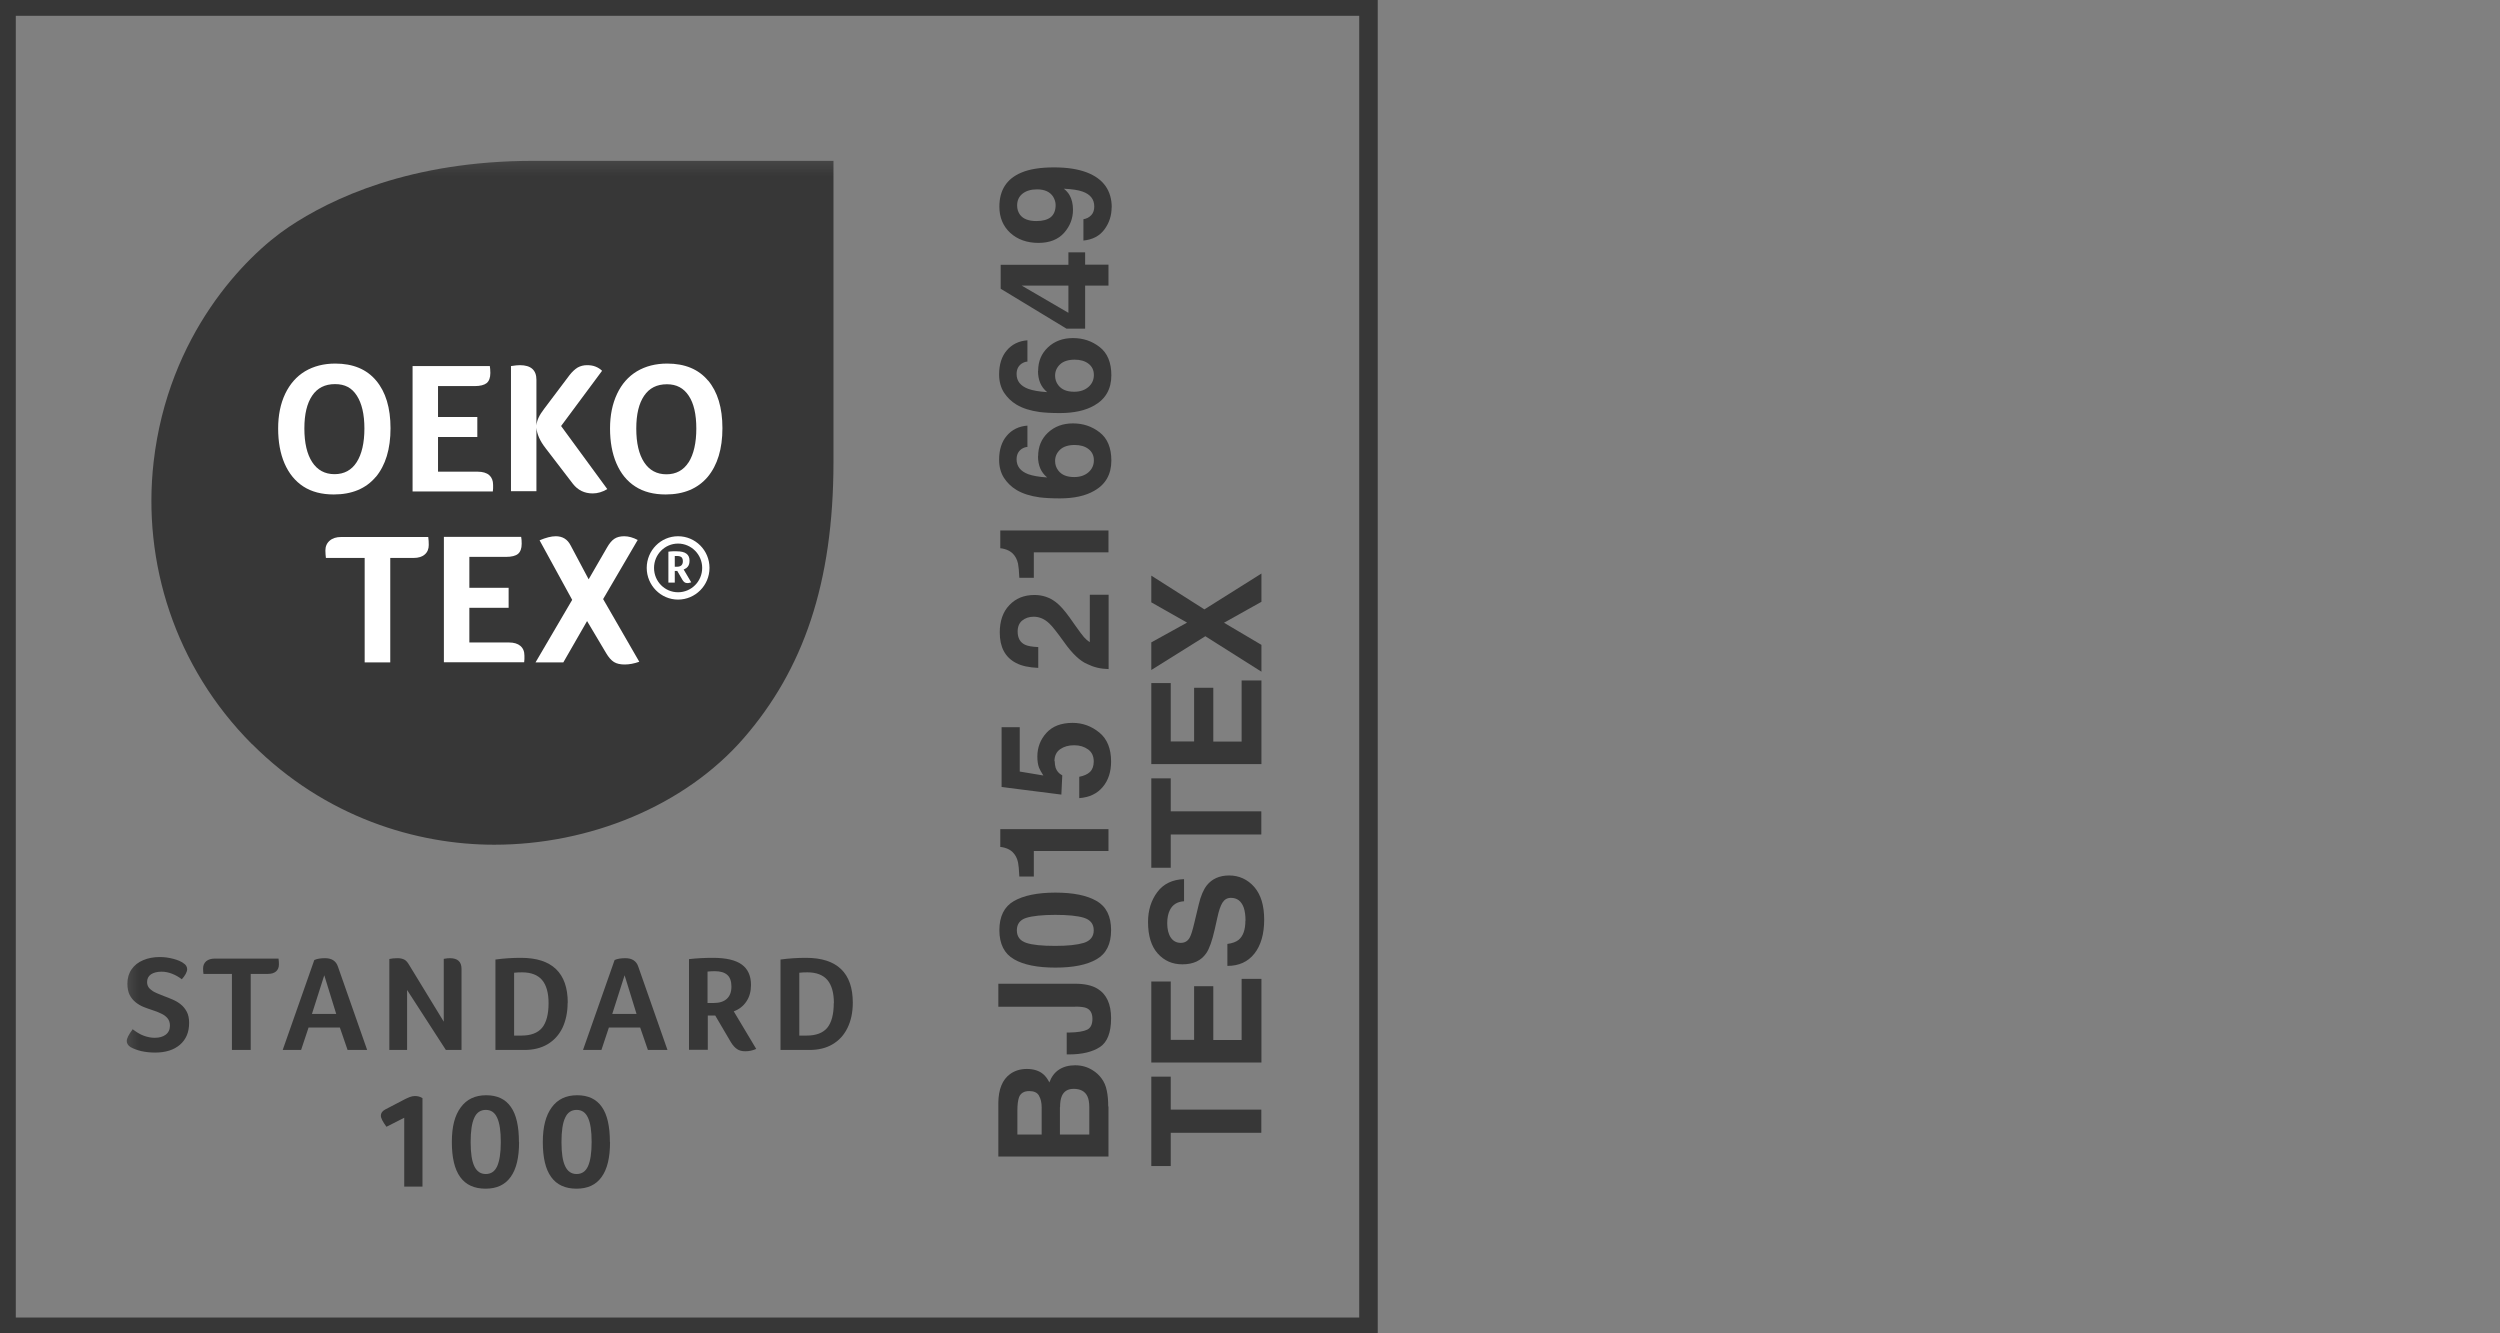 <svg xmlns="http://www.w3.org/2000/svg" fill="none" viewBox="0 0 135 72" height="72" width="135">
<rect x="0" y="0" width="135" height="72" fill="#808080" stroke="none"/>
<g clip-path="url(#clip0_218_3205)">
<mask height="58" width="42" y="8" x="6" maskUnits="userSpaceOnUse" style="mask-type:luminance" id="mask0_218_3205">
<path fill="white" d="M47.094 8.24H6.343V65.843H47.094V8.24Z"></path>
</mask>
<g mask="url(#mask0_218_3205)">
<path fill="#373737" d="M13.61 40.18C17.564 44.138 22.497 45.615 26.691 45.615C31.808 45.615 36.967 43.537 40.166 39.855C43.366 36.165 45.008 31.515 45.008 24.927V8.686H28.812C22.131 8.686 17.867 10.735 15.597 12.255C13.243 13.831 9.085 18.065 8.296 24.942C7.676 30.37 9.452 36.017 13.603 40.18"></path>
<path fill="white" d="M20.291 25.761C20.82 25.125 21.088 24.248 21.088 23.131C21.088 22.015 20.827 21.166 20.312 20.552C19.798 19.937 19.058 19.633 18.107 19.633C17.479 19.633 16.937 19.774 16.471 20.05C16.013 20.326 15.654 20.735 15.4 21.265C15.146 21.803 15.02 22.425 15.02 23.139C15.02 23.852 15.132 24.488 15.365 25.026C15.598 25.563 15.936 25.98 16.38 26.27C16.824 26.559 17.373 26.701 18.022 26.701C19.002 26.701 19.763 26.383 20.291 25.754M16.859 24.955C16.577 24.524 16.436 23.916 16.436 23.139C16.436 22.361 16.577 21.781 16.859 21.364C17.141 20.947 17.55 20.742 18.092 20.742C18.635 20.742 19.002 20.947 19.269 21.364C19.537 21.781 19.678 22.368 19.678 23.139C19.678 23.909 19.537 24.524 19.262 24.955C18.988 25.386 18.586 25.605 18.064 25.605C17.543 25.605 17.141 25.386 16.859 24.955Z"></path>
<path fill="white" d="M26.627 26.369C26.627 26.32 26.627 26.256 26.627 26.185C26.627 25.952 26.557 25.782 26.416 25.655C26.275 25.535 26.064 25.471 25.796 25.471H23.653V23.598H25.775V22.517H23.653V20.849H25.627C25.93 20.849 26.148 20.792 26.282 20.686C26.409 20.58 26.479 20.397 26.479 20.142C26.479 19.994 26.465 19.866 26.451 19.768H22.279V26.539H26.613C26.613 26.475 26.627 26.418 26.627 26.369Z"></path>
<path fill="white" d="M28.967 23.097C28.995 23.444 29.157 23.811 29.46 24.2L30.933 26.122C31.201 26.468 31.561 26.645 32.005 26.645C32.273 26.645 32.533 26.567 32.794 26.412L30.299 23.005L32.512 20.023C32.421 19.931 32.301 19.853 32.16 19.797C32.019 19.74 31.864 19.719 31.702 19.719C31.518 19.719 31.349 19.761 31.194 19.846C31.046 19.938 30.898 20.072 30.75 20.263L29.376 22.087C29.242 22.263 29.143 22.419 29.08 22.56C29.017 22.694 28.981 22.836 28.967 22.977V20.51C28.967 19.987 28.671 19.719 28.072 19.719C27.966 19.719 27.804 19.733 27.593 19.768V26.525H28.967V23.09V23.097Z"></path>
<path fill="white" d="M38.235 20.552C37.721 19.937 36.981 19.633 36.029 19.633C35.402 19.633 34.859 19.774 34.394 20.05C33.936 20.326 33.577 20.728 33.323 21.265C33.069 21.803 32.942 22.425 32.942 23.139C32.942 23.852 33.055 24.488 33.288 25.026C33.52 25.563 33.852 25.98 34.303 26.27C34.747 26.559 35.296 26.701 35.945 26.701C36.925 26.701 37.679 26.383 38.214 25.754C38.743 25.117 39.011 24.241 39.011 23.124C39.011 22.008 38.75 21.16 38.235 20.545M37.185 24.962C36.91 25.393 36.509 25.612 35.987 25.612C35.465 25.612 35.064 25.393 34.782 24.962C34.5 24.531 34.359 23.923 34.359 23.145C34.359 22.368 34.5 21.788 34.782 21.372C35.064 20.954 35.473 20.75 36.015 20.75C36.53 20.75 36.917 20.954 37.192 21.372C37.467 21.781 37.601 22.375 37.601 23.145C37.601 23.916 37.46 24.531 37.185 24.969"></path>
<path fill="white" d="M36.614 28.957C35.677 28.957 34.923 29.727 34.923 30.667C34.923 31.608 35.684 32.378 36.614 32.378C37.545 32.378 38.313 31.614 38.313 30.667C38.313 29.72 37.552 28.957 36.614 28.957ZM36.614 31.982C35.895 31.982 35.318 31.395 35.318 30.667C35.318 29.939 35.903 29.353 36.614 29.353C37.326 29.353 37.918 29.939 37.918 30.667C37.918 31.395 37.333 31.982 36.614 31.982Z"></path>
<path fill="white" d="M37.037 30.695C37.072 30.667 37.108 30.639 37.143 30.596C37.171 30.554 37.199 30.512 37.213 30.455C37.227 30.399 37.234 30.342 37.234 30.271C37.234 30.102 37.178 29.982 37.065 29.897C36.953 29.812 36.776 29.77 36.537 29.77C36.473 29.77 36.403 29.77 36.325 29.77C36.248 29.77 36.17 29.784 36.093 29.791V31.459H36.438V30.83H36.572L36.854 31.317C36.889 31.374 36.924 31.416 36.967 31.445C37.009 31.473 37.058 31.487 37.122 31.487C37.15 31.487 37.185 31.487 37.227 31.473C37.263 31.466 37.291 31.452 37.326 31.445L36.917 30.752C36.96 30.738 36.995 30.717 37.037 30.688M36.791 30.533C36.734 30.582 36.657 30.604 36.551 30.604H36.438V30.024C36.438 30.024 36.466 30.024 36.495 30.024H36.572C36.664 30.024 36.741 30.045 36.798 30.088C36.847 30.13 36.875 30.208 36.875 30.307C36.875 30.406 36.847 30.483 36.791 30.533Z"></path>
<path fill="white" d="M18.424 28.998C18.163 28.998 17.958 29.062 17.803 29.196C17.648 29.33 17.571 29.507 17.571 29.726C17.571 29.875 17.585 30.009 17.599 30.129H19.692V35.769H21.074V30.129H22.335C22.596 30.129 22.8 30.065 22.941 29.938C23.082 29.818 23.153 29.641 23.153 29.429C23.153 29.281 23.146 29.139 23.125 28.998H18.417H18.424Z"></path>
<path fill="white" d="M27.487 34.694H25.345V32.821H27.466V31.74H25.345V30.072H27.318C27.628 30.072 27.847 30.015 27.973 29.909C28.1 29.803 28.171 29.619 28.171 29.365C28.171 29.216 28.164 29.089 28.143 28.99H23.97V35.761H28.305C28.312 35.698 28.319 35.648 28.319 35.592C28.319 35.542 28.319 35.478 28.319 35.408C28.319 35.175 28.248 35.005 28.1 34.878C27.959 34.758 27.755 34.694 27.487 34.694Z"></path>
<path fill="white" d="M34.444 29.162C34.19 29.028 33.943 28.957 33.711 28.957C33.499 28.957 33.323 28.999 33.182 29.091C33.048 29.176 32.907 29.339 32.78 29.565L31.787 31.282L30.814 29.452C30.645 29.12 30.377 28.957 30.01 28.957C29.764 28.957 29.475 29.035 29.137 29.176L30.898 32.392L28.918 35.77H30.419L31.702 33.537L32.731 35.269C32.865 35.495 33.006 35.657 33.154 35.749C33.302 35.841 33.499 35.883 33.732 35.883C33.978 35.883 34.239 35.834 34.521 35.735L32.569 32.35L34.429 29.169L34.444 29.162Z"></path>
<path fill="#373737" d="M7.14 55.56C7.358 55.73 7.563 55.857 7.76 55.928C7.957 55.998 8.148 56.041 8.352 56.041C8.606 56.041 8.803 55.984 8.951 55.871C9.099 55.758 9.177 55.595 9.177 55.383C9.177 55.214 9.127 55.079 9.036 54.973C8.951 54.874 8.831 54.789 8.69 54.726C8.549 54.655 8.387 54.599 8.218 54.542C8.063 54.493 7.908 54.436 7.746 54.373C7.591 54.309 7.45 54.224 7.316 54.118C7.189 54.012 7.083 53.885 6.999 53.722C6.921 53.56 6.879 53.355 6.879 53.114C6.879 52.818 6.957 52.556 7.105 52.344C7.253 52.125 7.464 51.962 7.732 51.849C8 51.736 8.296 51.68 8.627 51.68C8.881 51.68 9.127 51.715 9.367 51.779C9.607 51.842 9.783 51.92 9.903 52.012C10.037 52.09 10.107 52.203 10.107 52.344C10.107 52.408 10.079 52.492 10.029 52.591C9.973 52.69 9.903 52.789 9.818 52.881C9.663 52.761 9.494 52.662 9.296 52.584C9.099 52.507 8.909 52.471 8.726 52.471C8.486 52.471 8.296 52.521 8.155 52.613C8.014 52.712 7.943 52.846 7.943 53.03C7.943 53.129 7.964 53.213 8.014 53.298C8.063 53.376 8.141 53.447 8.246 53.517C8.352 53.588 8.556 53.673 8.845 53.786C9 53.842 9.163 53.906 9.325 53.977C9.487 54.047 9.635 54.132 9.762 54.238C9.896 54.344 10.001 54.478 10.086 54.634C10.17 54.797 10.213 54.995 10.213 55.235C10.213 55.737 10.051 56.125 9.719 56.415C9.388 56.698 8.944 56.839 8.373 56.839C8.105 56.839 7.859 56.811 7.633 56.761C7.401 56.705 7.21 56.634 7.048 56.542C6.907 56.45 6.844 56.337 6.844 56.217C6.844 56.076 6.949 55.864 7.161 55.588"></path>
<path fill="#373737" d="M12.524 52.591H10.988C10.974 52.499 10.967 52.407 10.967 52.294C10.967 52.131 11.023 52.004 11.136 51.905C11.249 51.813 11.397 51.764 11.594 51.764H15.04C15.055 51.87 15.062 51.969 15.062 52.082C15.062 52.237 15.012 52.364 14.907 52.456C14.801 52.548 14.653 52.591 14.463 52.591H13.539V56.697H12.524V52.591Z"></path>
<path fill="#373737" d="M18.769 56.697L18.353 55.488H16.662L16.26 56.697H15.266L16.972 51.841C17.127 51.77 17.324 51.742 17.557 51.742C17.916 51.742 18.149 51.898 18.247 52.194L19.826 56.697H18.783H18.769ZM17.514 52.654L16.845 54.753H18.156L17.507 52.654H17.514Z"></path>
<path fill="#373737" d="M24.929 56.697H24.076L21.983 53.46V56.697H21.024V51.785C21.151 51.756 21.299 51.742 21.475 51.742C21.616 51.742 21.729 51.77 21.821 51.813C21.912 51.855 21.997 51.947 22.074 52.074L23.963 55.17V51.778C24.111 51.749 24.224 51.742 24.294 51.742C24.71 51.742 24.922 51.933 24.922 52.315V56.697H24.929Z"></path>
<path fill="#373737" d="M30.652 54.147C30.652 54.67 30.553 55.122 30.37 55.511C30.179 55.9 29.905 56.19 29.559 56.395C29.207 56.599 28.798 56.698 28.319 56.698H26.754V51.815C27.212 51.751 27.67 51.723 28.136 51.723C28.974 51.723 29.602 51.928 30.024 52.331C30.447 52.74 30.659 53.341 30.659 54.147M29.623 54.168C29.623 53.61 29.503 53.193 29.27 52.917C29.038 52.648 28.678 52.507 28.199 52.507C28.065 52.507 27.917 52.507 27.762 52.528V55.921H28.164C28.664 55.921 29.038 55.78 29.27 55.504C29.503 55.221 29.623 54.776 29.623 54.168Z"></path>
<path fill="#373737" d="M34.986 56.697L34.57 55.488H32.879L32.477 56.697H31.483L33.189 51.841C33.344 51.77 33.541 51.742 33.774 51.742C34.133 51.742 34.366 51.898 34.465 52.194L36.043 56.697H35H34.986ZM33.732 52.654L33.062 54.753H34.373L33.725 52.654H33.732Z"></path>
<path fill="#373737" d="M40.554 53.179C40.554 53.525 40.476 53.829 40.307 54.076C40.145 54.324 39.913 54.507 39.623 54.613L40.836 56.642C40.645 56.727 40.448 56.769 40.251 56.769C40.075 56.769 39.919 56.734 39.8 56.649C39.68 56.571 39.567 56.444 39.461 56.267L38.623 54.84H38.221V56.691H37.206V51.793C37.629 51.744 38.059 51.723 38.503 51.723C39.201 51.723 39.722 51.843 40.053 52.083C40.385 52.323 40.554 52.691 40.554 53.186M39.497 53.278C39.497 52.995 39.426 52.783 39.278 52.648C39.13 52.514 38.905 52.444 38.594 52.444C38.51 52.444 38.432 52.444 38.369 52.451C38.306 52.451 38.249 52.458 38.207 52.465V54.161H38.552C38.855 54.161 39.088 54.083 39.25 53.935C39.412 53.786 39.497 53.567 39.497 53.278Z"></path>
<path fill="#373737" d="M46.051 54.147C46.051 54.67 45.953 55.122 45.763 55.511C45.572 55.9 45.304 56.19 44.952 56.395C44.607 56.599 44.191 56.698 43.712 56.698H42.147V51.815C42.605 51.751 43.063 51.723 43.528 51.723C44.367 51.723 44.994 51.928 45.417 52.331C45.84 52.74 46.051 53.341 46.051 54.147ZM45.03 54.168C45.03 53.61 44.91 53.193 44.677 52.917C44.445 52.648 44.085 52.507 43.606 52.507C43.465 52.507 43.324 52.507 43.162 52.528V55.921H43.564C44.064 55.921 44.438 55.78 44.67 55.504C44.903 55.221 45.023 54.776 45.023 54.168"></path>
<path fill="#373737" d="M21.828 64.076V60.359L20.869 60.846C20.672 60.578 20.566 60.38 20.566 60.246C20.566 60.111 20.643 59.998 20.799 59.913L21.842 59.369C21.94 59.32 22.032 59.277 22.123 59.242C22.215 59.207 22.307 59.185 22.405 59.185C22.553 59.185 22.694 59.221 22.814 59.299V64.076H21.82H21.828Z"></path>
<path fill="#373737" d="M28.03 61.673C28.03 62.507 27.882 63.136 27.572 63.56C27.269 63.984 26.818 64.189 26.218 64.189C25.619 64.189 25.154 63.984 24.851 63.56C24.548 63.143 24.4 62.514 24.4 61.673C24.4 60.832 24.555 60.238 24.879 59.8C25.197 59.362 25.655 59.143 26.254 59.143C26.853 59.143 27.297 59.355 27.586 59.772C27.882 60.189 28.023 60.825 28.023 61.68M27.043 61.673C27.043 61.079 26.98 60.641 26.846 60.358C26.719 60.075 26.515 59.934 26.233 59.934C25.951 59.934 25.739 60.075 25.612 60.358C25.479 60.641 25.415 61.079 25.415 61.673C25.415 62.267 25.479 62.691 25.612 62.973C25.746 63.256 25.951 63.397 26.233 63.397C26.515 63.397 26.719 63.256 26.846 62.98C26.973 62.698 27.043 62.267 27.043 61.673Z"></path>
<path fill="#373737" d="M32.942 61.673C32.942 62.507 32.794 63.136 32.484 63.56C32.181 63.984 31.73 64.189 31.131 64.189C30.532 64.189 30.067 63.984 29.764 63.56C29.46 63.143 29.312 62.514 29.312 61.673C29.312 60.832 29.475 60.238 29.792 59.8C30.109 59.362 30.567 59.143 31.166 59.143C31.765 59.143 32.209 59.355 32.498 59.772C32.794 60.189 32.935 60.825 32.935 61.68M31.948 61.673C31.948 61.079 31.885 60.641 31.751 60.358C31.624 60.075 31.42 59.934 31.138 59.934C30.856 59.934 30.645 60.075 30.518 60.358C30.384 60.641 30.32 61.079 30.32 61.673C30.32 62.267 30.384 62.691 30.518 62.973C30.652 63.256 30.856 63.397 31.138 63.397C31.42 63.397 31.624 63.256 31.751 62.98C31.878 62.698 31.948 62.267 31.948 61.673Z"></path>
</g>
<path stroke-miterlimit="10" stroke="#373737" d="M73.898 0.354H0.353V71.647H73.898V0.354Z"></path>
<path fill="#373737" d="M59.858 59.752V62.452H53.91V59.554C53.917 58.826 54.128 58.303 54.544 57.999C54.798 57.815 55.101 57.723 55.453 57.723C55.806 57.723 56.109 57.815 56.327 57.999C56.454 58.105 56.567 58.253 56.665 58.451C56.778 58.147 56.947 57.914 57.187 57.759C57.427 57.603 57.716 57.525 58.061 57.525C58.406 57.525 58.73 57.617 59.005 57.794C59.189 57.907 59.344 58.048 59.471 58.218C59.618 58.409 59.717 58.635 59.767 58.897C59.823 59.158 59.844 59.441 59.844 59.745L59.858 59.752ZM56.102 59.158C56.003 58.995 55.834 58.918 55.58 58.918C55.305 58.918 55.122 59.024 55.03 59.243C54.967 59.427 54.939 59.667 54.939 59.957V61.264H56.25V59.801C56.25 59.54 56.2 59.328 56.102 59.165V59.158ZM57.236 59.78V61.264H58.822V59.801C58.822 59.54 58.787 59.335 58.716 59.193C58.59 58.932 58.343 58.798 57.976 58.798C57.666 58.798 57.455 58.925 57.342 59.179C57.279 59.321 57.243 59.526 57.243 59.78H57.236Z"></path>
<path fill="#373737" d="M58.068 54.365H53.91V53.121H58.047C58.554 53.121 58.956 53.206 59.252 53.383C59.752 53.679 59.999 54.217 59.999 54.987C59.999 55.757 59.795 56.28 59.393 56.542C58.991 56.803 58.434 56.938 57.737 56.938H57.603V55.757H57.737C58.195 55.75 58.519 55.694 58.709 55.602C58.893 55.51 58.991 55.319 58.991 55.022C58.991 54.725 58.886 54.535 58.688 54.443C58.568 54.386 58.364 54.358 58.075 54.358L58.068 54.365Z"></path>
<path fill="#373737" d="M59.999 50.23C59.999 50.979 59.738 51.502 59.217 51.799C58.695 52.103 57.955 52.251 56.99 52.251C56.024 52.251 55.277 52.103 54.755 51.799C54.234 51.502 53.966 50.972 53.966 50.23C53.966 49.487 54.227 48.957 54.755 48.654C55.277 48.357 56.024 48.201 56.99 48.201C57.955 48.201 58.695 48.35 59.217 48.654C59.738 48.95 59.999 49.48 59.999 50.223V50.23ZM58.526 49.558C58.174 49.452 57.659 49.403 56.983 49.403C56.306 49.403 55.756 49.459 55.418 49.565C55.08 49.671 54.91 49.898 54.91 50.237C54.91 50.576 55.08 50.802 55.418 50.915C55.756 51.028 56.278 51.078 56.983 51.078C57.687 51.078 58.167 51.021 58.526 50.915C58.879 50.802 59.062 50.576 59.062 50.237C59.062 49.898 58.886 49.671 58.526 49.558Z"></path>
<path fill="#373737" d="M59.858 44.773V45.954H55.827V47.332H55.044C55.03 46.965 55.002 46.71 54.974 46.569C54.925 46.335 54.819 46.145 54.671 46.003C54.565 45.904 54.424 45.827 54.248 45.777C54.142 45.749 54.065 45.735 54.015 45.735V44.773H59.865H59.858Z"></path>
<path fill="#373737" d="M56.954 41.092C56.954 41.233 56.976 41.353 57.004 41.459C57.067 41.643 57.187 41.778 57.363 41.869L57.314 42.908L54.086 42.498V39.268H55.066V41.664L56.341 41.876C56.228 41.7 56.151 41.558 56.109 41.459C56.045 41.29 56.017 41.092 56.017 40.852C56.017 40.364 56.179 39.94 56.503 39.579C56.828 39.219 57.3 39.035 57.92 39.035C58.463 39.035 58.942 39.212 59.365 39.558C59.788 39.904 59.999 40.428 59.999 41.12C59.999 41.678 59.851 42.138 59.548 42.498C59.245 42.859 58.829 43.057 58.279 43.099V41.947C58.526 41.898 58.724 41.813 58.857 41.686C58.991 41.558 59.062 41.367 59.062 41.12C59.062 40.837 58.963 40.618 58.759 40.47C58.554 40.322 58.308 40.244 58.005 40.244C57.702 40.244 57.455 40.314 57.251 40.456C57.046 40.597 56.94 40.816 56.94 41.113L56.954 41.092Z"></path>
<path fill="#373737" d="M55.2 33.508C55.037 33.642 54.953 33.84 54.953 34.101C54.953 34.455 55.087 34.688 55.348 34.815C55.496 34.886 55.735 34.928 56.066 34.942V36.066C55.566 36.045 55.164 35.96 54.861 35.798C54.276 35.494 53.987 34.942 53.987 34.158C53.987 33.536 54.157 33.041 54.502 32.681C54.847 32.313 55.298 32.129 55.862 32.129C56.292 32.129 56.68 32.257 57.018 32.518C57.243 32.688 57.49 32.97 57.765 33.352L58.089 33.812C58.294 34.101 58.442 34.299 58.533 34.405C58.625 34.511 58.731 34.603 58.85 34.674V32.115H59.865V36.13C59.442 36.123 59.062 36.031 58.717 35.861C58.329 35.699 57.913 35.31 57.476 34.695C57.095 34.165 56.828 33.819 56.658 33.663C56.405 33.423 56.123 33.303 55.82 33.303C55.573 33.303 55.369 33.373 55.2 33.508Z"></path>
<path fill="#373737" d="M59.858 28.645V29.825H55.827V31.203H55.044C55.03 30.836 55.002 30.581 54.974 30.44C54.925 30.206 54.819 30.016 54.671 29.874C54.565 29.775 54.424 29.698 54.248 29.648C54.142 29.62 54.065 29.606 54.015 29.606V28.645H59.865H59.858Z"></path>
<path fill="#373737" d="M56.059 24.644C56.059 24.121 56.235 23.697 56.588 23.365C56.94 23.033 57.391 22.863 57.941 22.863C58.491 22.863 58.97 23.026 59.386 23.351C59.802 23.676 60.013 24.185 60.013 24.87C60.013 25.613 59.703 26.157 59.09 26.503C58.611 26.779 57.99 26.913 57.229 26.913C56.785 26.913 56.419 26.892 56.137 26.857C55.636 26.786 55.228 26.659 54.896 26.461C54.614 26.291 54.389 26.072 54.213 25.803C54.044 25.535 53.952 25.21 53.952 24.828C53.952 24.284 54.093 23.846 54.368 23.528C54.643 23.203 55.016 23.019 55.481 22.983V24.136C55.39 24.136 55.284 24.171 55.171 24.241C54.988 24.369 54.896 24.552 54.896 24.807C54.896 25.181 55.108 25.45 55.524 25.606C55.756 25.69 56.094 25.754 56.545 25.782C56.376 25.641 56.249 25.471 56.172 25.288C56.094 25.104 56.052 24.885 56.052 24.637L56.059 24.644ZM57.159 25.422C57.335 25.648 57.617 25.761 58.005 25.761C58.322 25.761 58.575 25.676 58.773 25.507C58.97 25.337 59.069 25.118 59.069 24.856C59.069 24.595 58.97 24.397 58.78 24.249C58.589 24.1 58.336 24.029 58.033 24.029C57.694 24.029 57.426 24.114 57.25 24.277C57.067 24.447 56.975 24.651 56.975 24.892C56.975 25.09 57.032 25.259 57.152 25.415L57.159 25.422Z"></path>
<path fill="#373737" d="M56.059 20.037C56.059 19.514 56.235 19.09 56.588 18.758C56.94 18.425 57.391 18.256 57.941 18.256C58.491 18.256 58.97 18.418 59.386 18.744C59.802 19.069 60.013 19.578 60.013 20.263C60.013 21.005 59.703 21.549 59.09 21.896C58.611 22.171 57.99 22.306 57.229 22.306C56.785 22.306 56.419 22.285 56.137 22.249C55.636 22.178 55.228 22.051 54.896 21.853C54.614 21.684 54.389 21.465 54.213 21.196C54.044 20.927 53.952 20.602 53.952 20.221C53.952 19.677 54.093 19.238 54.368 18.92C54.643 18.595 55.016 18.411 55.481 18.376V19.528C55.39 19.528 55.284 19.563 55.171 19.634C54.988 19.761 54.896 19.945 54.896 20.2C54.896 20.574 55.108 20.843 55.524 20.998C55.756 21.083 56.094 21.147 56.545 21.175C56.376 21.034 56.249 20.864 56.172 20.68C56.094 20.496 56.052 20.277 56.052 20.03L56.059 20.037ZM57.159 20.814C57.335 21.041 57.617 21.154 58.005 21.154C58.322 21.154 58.575 21.069 58.773 20.899C58.97 20.73 59.069 20.511 59.069 20.249C59.069 19.988 58.97 19.79 58.78 19.641C58.589 19.493 58.336 19.422 58.033 19.422C57.694 19.422 57.426 19.507 57.25 19.669C57.067 19.839 56.975 20.044 56.975 20.284C56.975 20.482 57.032 20.652 57.152 20.807L57.159 20.814Z"></path>
<path fill="#373737" d="M57.694 13.627H58.597V14.291H59.858V15.422H58.597V17.747H57.589L54.037 15.592V14.298H57.694V13.634V13.627ZM57.694 16.892V15.422H55.171L57.694 16.892Z"></path>
<path fill="#373737" d="M60.027 11.202C60.027 11.64 59.9 12.036 59.64 12.389C59.379 12.743 58.998 12.941 58.505 12.99V11.838C58.674 11.81 58.815 11.739 58.928 11.619C59.041 11.499 59.09 11.343 59.09 11.145C59.09 10.764 58.879 10.495 58.463 10.347C58.23 10.262 57.892 10.212 57.448 10.191C57.582 10.297 57.68 10.41 57.751 10.53C57.878 10.749 57.941 11.011 57.941 11.329C57.941 11.796 57.779 12.213 57.462 12.573C57.138 12.933 56.679 13.117 56.073 13.117C55.467 13.117 54.939 12.933 54.551 12.573C54.163 12.213 53.966 11.739 53.966 11.159C53.966 10.269 54.361 9.654 55.15 9.322C55.594 9.131 56.186 9.039 56.912 9.039C57.638 9.039 58.209 9.131 58.681 9.308C59.583 9.654 60.034 10.29 60.034 11.209L60.027 11.202ZM55.087 11.605C55.256 11.824 55.552 11.937 55.961 11.937C56.306 11.937 56.567 11.866 56.743 11.725C56.912 11.584 57.004 11.364 57.004 11.075C57.004 10.912 56.954 10.764 56.87 10.622C56.701 10.361 56.412 10.226 56.003 10.226C55.672 10.226 55.411 10.304 55.214 10.46C55.023 10.615 54.925 10.827 54.925 11.096C54.925 11.294 54.981 11.463 55.087 11.605Z"></path>
<path fill="#373737" d="M62.17 58.139H63.22V59.92H68.111V61.171H63.22V62.966H62.17V58.139Z"></path>
<path fill="#373737" d="M65.518 53.262V56.16H67.047V52.859H68.118V57.376H62.17V53.001H63.22V56.153H64.482V53.255H65.518V53.262Z"></path>
<path fill="#373737" d="M67.258 49.721C67.258 49.424 67.223 49.191 67.16 49.007C67.033 48.661 66.807 48.484 66.469 48.484C66.272 48.484 66.124 48.569 66.011 48.745C65.905 48.915 65.814 49.191 65.736 49.558L65.595 50.187C65.454 50.809 65.306 51.233 65.137 51.474C64.862 51.877 64.432 52.074 63.847 52.074C63.312 52.074 62.875 51.884 62.522 51.495C62.17 51.106 61.994 50.534 61.994 49.785C61.994 49.155 62.163 48.618 62.494 48.173C62.825 47.728 63.312 47.495 63.939 47.473V48.668C63.579 48.689 63.326 48.844 63.178 49.134C63.079 49.325 63.03 49.572 63.03 49.855C63.03 50.173 63.093 50.435 63.22 50.626C63.347 50.816 63.53 50.915 63.763 50.915C63.974 50.915 64.136 50.823 64.242 50.633C64.312 50.513 64.397 50.251 64.489 49.855L64.735 48.83C64.841 48.378 64.989 48.039 65.165 47.812C65.447 47.459 65.849 47.275 66.377 47.275C66.906 47.275 67.371 47.487 67.731 47.897C68.09 48.314 68.266 48.901 68.266 49.664C68.266 50.428 68.09 51.05 67.738 51.495C67.385 51.94 66.899 52.159 66.279 52.159V50.972C66.554 50.937 66.751 50.859 66.885 50.753C67.132 50.548 67.251 50.202 67.251 49.714L67.258 49.721Z"></path>
<path fill="#373737" d="M62.17 42.031H63.22V43.812H68.111V45.063H63.22V46.859H62.17V42.031Z"></path>
<path fill="#373737" d="M65.518 37.147V40.045H67.047V36.744H68.118V41.261H62.17V36.886H63.22V40.038H64.482V37.14H65.518V37.147Z"></path>
<path fill="#373737" d="M68.118 30.985V32.497L66.096 33.628L68.118 34.823V36.272L65.088 34.356L62.17 36.18V34.688L64.101 33.621L62.17 32.526V31.084L65.038 32.907L68.118 30.971V30.985Z"></path>
</g>
<defs>
<clipPath id="clip0_218_3205">
<rect fill="white" height="72" width="135"></rect>
</clipPath>
</defs>
</svg>
